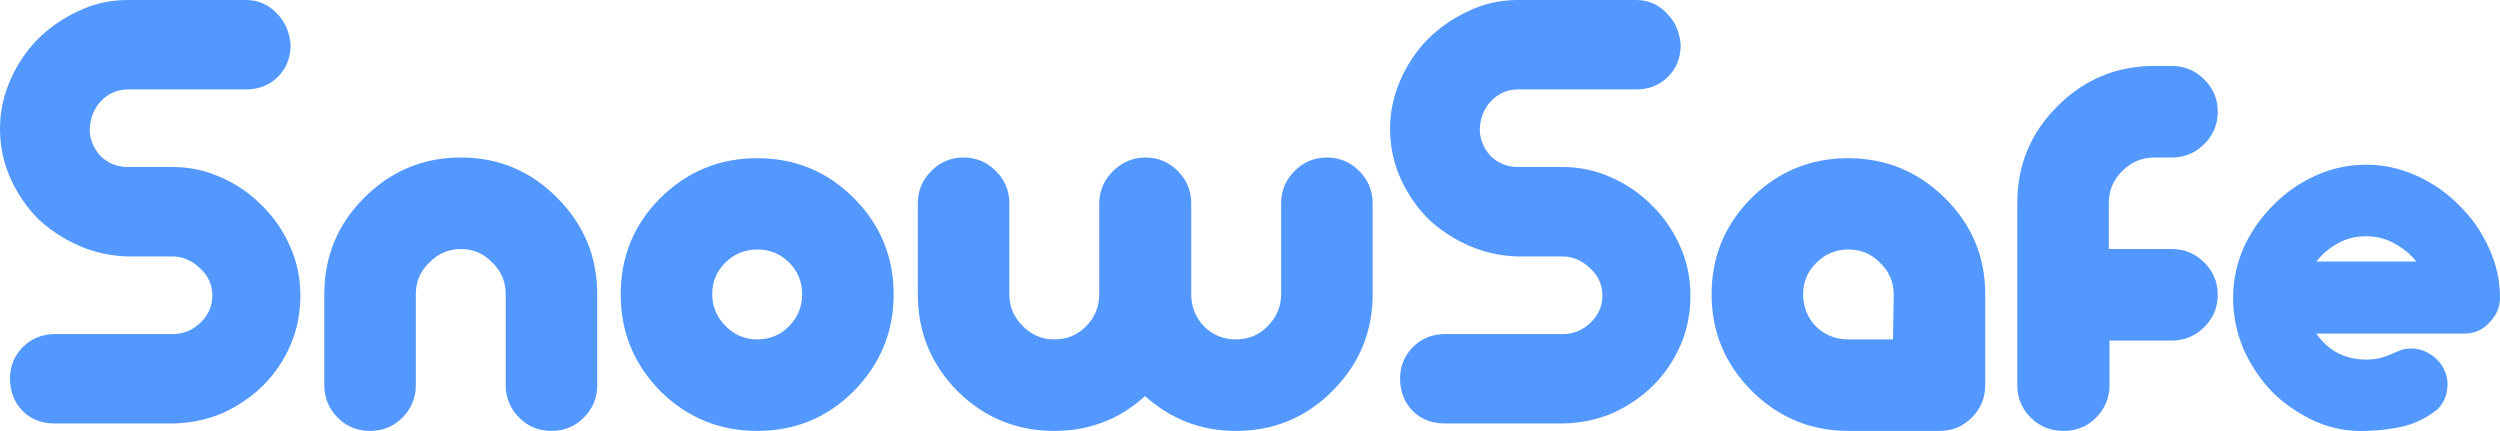 <?xml version="1.0" encoding="UTF-8" standalone="no"?>
<!-- Created with Inkscape (http://www.inkscape.org/) -->

<svg
   xmlns:svg="http://www.w3.org/2000/svg"
   xmlns="http://www.w3.org/2000/svg"
   version="1.1"
   width="2450.396"
   height="422.468"
   id="svg10537">
  <defs
     id="defs10539" />
  <g
     transform="translate(875.198,-321.128)"
     id="layer1">
    <path
       d="m -749.74,321.128 c -17.331,4.2e-4 -33.562,3.564 -48.726,10.929 -15.164,6.932 -28.603,16.308 -40.301,28.006 -11.264,11.698 -20.141,25.138 -26.639,40.301 -6.499,15.164 -9.791,30.646 -9.791,46.676 0,17.764 3.542,34.245 10.474,49.409 6.932,15.164 16.059,28.354 27.323,39.618 11.698,10.832 25.137,19.686 40.302,26.184 15.163,6.499 30.895,9.813 47.359,10.246 l 44.855,0 c 9.964,0.433 18.591,4.475 25.957,11.84 7.798,6.932 11.84,15.809 11.84,26.64 0,10.398 -4.042,19.275 -11.84,26.64 -7.799,7.365 -16.675,10.929 -26.64,10.929 l -115.666,0 c -12.564,0 -23.211,4.313 -31.876,12.978 -8.231,8.665 -12.295,18.813 -12.294,30.51 -8.3e-4,12.564 4.063,23.212 12.294,31.876 8.232,8.232 18.88,12.295 31.876,12.295 l 115.666,0 c 17.33,-0.433 33.562,-3.747 48.726,-10.246 15.163,-6.932 28.58,-16.058 39.845,-27.323 11.264,-11.264 20.141,-24.454 26.64,-39.618 6.498,-15.164 9.562,-31.146 9.562,-48.042 0,-17.33 -3.314,-33.562 -10.246,-48.726 -6.932,-15.597 -16.308,-29.036 -28.006,-40.301 -11.698,-11.697 -25.137,-20.824 -40.301,-27.323 -14.731,-6.498 -30.191,-9.79 -46.222,-9.791 l -44.171,0 c -10.399,1.5e-4 -19.275,-3.542 -26.64,-10.474 -6.932,-7.365 -10.496,-15.992 -10.929,-25.957 0.433,-11.264 3.997,-20.64 10.929,-28.006 7.365,-7.798 16.241,-11.612 26.64,-11.612 l 115.666,0 c 12.563,4.2e-4 22.961,-4.063 31.193,-12.295 8.232,-8.231 12.523,-18.629 12.523,-31.193 -0.868,-12.564 -5.43,-22.961 -13.661,-31.193 -8.232,-8.665 -18.358,-12.978 -30.055,-12.978 l -115.666,0 z m 1362.495,0 c -17.331,4.2e-4 -33.563,3.564 -48.727,10.929 -15.163,6.932 -28.603,16.308 -40.301,28.006 -11.264,11.698 -20.141,25.138 -26.639,40.301 -6.499,15.164 -9.791,30.646 -9.791,46.676 0,17.764 3.542,34.245 10.474,49.409 6.932,15.164 16.058,28.354 27.322,39.618 11.698,10.832 25.138,19.686 40.302,26.184 15.163,6.499 30.896,9.813 47.36,10.246 l 44.854,0 c 9.965,0.433 18.591,4.475 25.957,11.84 7.798,6.932 11.84,15.809 11.84,26.64 0,10.398 -4.042,19.275 -11.84,26.64 -7.799,7.365 -16.674,10.929 -26.64,10.929 l -115.666,0 c -12.564,0 -23.211,4.313 -31.877,12.978 -8.231,8.665 -12.296,18.813 -12.295,30.51 -9.8e-4,12.564 4.063,23.212 12.295,31.876 8.231,8.232 18.88,12.295 31.877,12.295 l 115.666,0 c 17.33,-0.433 33.562,-3.747 48.727,-10.246 15.163,-6.932 28.58,-16.058 39.845,-27.323 11.264,-11.264 20.141,-24.454 26.64,-39.618 6.497,-15.164 9.562,-31.146 9.562,-48.042 0,-17.33 -3.314,-33.562 -10.246,-48.726 -6.932,-15.597 -16.308,-29.036 -28.006,-40.301 -11.698,-11.697 -25.137,-20.824 -40.301,-27.323 -14.731,-6.498 -30.191,-9.79 -46.221,-9.791 l -44.171,0 c -10.399,1.5e-4 -19.274,-3.542 -26.64,-10.474 -6.932,-7.365 -10.496,-15.992 -10.929,-25.957 0.431,-11.264 3.998,-20.64 10.929,-28.006 7.366,-7.798 16.241,-11.612 26.64,-11.612 l 115.666,0 c 12.563,4.2e-4 22.961,-4.063 31.194,-12.295 8.231,-8.231 12.522,-18.629 12.523,-31.193 -0.863,-12.564 -5.43,-22.961 -13.662,-31.193 -8.232,-8.665 -18.357,-12.978 -30.055,-12.978 l -115.666,0 z m 623.414,64.664 c -36.937,2.8e-4 -68.563,13.235 -94.947,39.618 -26.031,26.032 -39.162,57.555 -39.162,94.491 l 0,178.736 c 0,12.312 4.411,23.082 13.206,31.876 8.794,8.794 19.668,12.978 32.332,12.978 12.312,0 22.854,-4.184 31.649,-12.978 8.794,-8.794 13.205,-19.564 13.205,-31.876 l 0,-43.716 61.249,0 c 12.313,1.4e-4 22.855,-4.412 31.649,-13.206 8.794,-8.794 13.206,-19.337 13.206,-31.649 0,-12.312 -4.412,-22.854 -13.206,-31.649 -8.794,-8.794 -19.336,-13.206 -31.649,-13.206 l -61.932,0 0,-45.31 c 0,-11.96 4.412,-22.399 13.206,-31.194 8.794,-8.794 19.336,-13.206 31.649,-13.206 l 17.077,0 c 12.313,2.8e-4 22.855,-4.411 31.649,-13.206 8.794,-8.794 13.206,-19.337 13.206,-31.649 0,-12.312 -4.412,-22.854 -13.206,-31.649 -8.794,-8.794 -19.336,-13.206 -31.649,-13.206 l -17.532,0 z m -1659.629,89.71 c -36.937,2.8e-4 -68.563,13.235 -94.946,39.618 -26.032,26.032 -38.935,57.555 -38.935,94.491 l 0,89.027 c 0,12.312 4.412,23.082 13.206,31.876 8.794,8.794 19.337,12.978 31.649,12.978 12.313,0 22.855,-4.184 31.649,-12.978 8.795,-8.794 13.206,-19.564 13.206,-31.876 l 0,-89.027 c 0,-12.312 4.412,-22.751 13.206,-31.194 8.794,-8.794 19.005,-13.206 30.966,-13.206 11.96,2.9e-4 22.295,4.412 30.738,13.206 8.794,8.443 13.205,18.881 13.205,31.194 l 0,89.027 c 0,12.312 4.412,23.082 13.207,31.876 8.793,8.794 19.335,12.978 31.648,12.978 12.313,0 22.855,-4.184 31.649,-12.978 8.794,-8.794 13.206,-19.564 13.206,-31.876 l 0,-89.027 c 0,-36.936 -13.131,-68.46 -39.162,-94.491 -26.031,-26.383 -57.556,-39.618 -94.491,-39.618 z m 492.72,0 c -12.312,2.8e-4 -22.854,4.412 -31.649,13.206 -8.794,8.795 -13.206,19.337 -13.205,31.649 l 0,89.254 c -9.74e-4,36.936 12.902,68.563 38.935,94.946 26.382,26.031 58.01,38.935 94.946,38.935 34.121,0 63.822,-11.288 88.798,-34.153 25.679,22.865 55.256,34.153 89.027,34.153 36.936,0 68.459,-12.903 94.491,-38.935 26.382,-26.383 39.618,-58.01 39.618,-94.946 l 0,-89.254 c 0,-12.312 -4.412,-22.854 -13.206,-31.649 -8.794,-8.794 -19.336,-13.206 -31.649,-13.206 -12.313,2.8e-4 -22.855,4.412 -31.649,13.206 -8.794,8.795 -13.206,19.337 -13.205,31.649 l 0,89.254 c -9.8e-4,11.96 -4.413,22.399 -13.207,31.193 -8.442,8.794 -18.881,12.978 -31.192,12.978 -11.962,1.5e-4 -22.172,-4.08 -30.966,-12.523 -8.443,-8.794 -12.751,-19.336 -12.751,-31.649 l 0,-89.254 c 0,-12.312 -4.412,-22.854 -13.206,-31.649 -8.794,-8.794 -19.337,-13.206 -31.648,-13.206 -12.314,2.8e-4 -22.959,4.516 -32.105,13.661 -8.794,8.795 -13.206,19.337 -13.206,31.649 l 0,88.799 c 0,12.312 -4.411,22.854 -13.205,31.649 -8.443,8.443 -18.778,12.523 -30.738,12.523 -11.96,1.5e-4 -22.172,-4.184 -30.966,-12.978 -8.795,-8.794 -13.206,-19.233 -13.206,-31.193 l 0,-89.254 c 0,-12.312 -4.411,-22.854 -13.205,-31.649 -8.795,-8.794 -19.338,-13.206 -31.65,-13.206 z m -202.188,0.683 c -36.937,2.7e-4 -68.563,12.904 -94.947,38.935 -26.031,26.032 -38.934,57.555 -38.934,94.491 0,36.937 12.903,68.564 38.934,94.947 26.383,26.031 58.01,38.935 94.947,38.935 36.936,0 68.46,-12.903 94.491,-38.935 26.031,-26.383 39.162,-58.01 39.162,-94.947 0,-36.936 -13.131,-68.46 -39.162,-94.491 -26.031,-26.031 -57.556,-38.935 -94.491,-38.935 z m 1069.003,0 c -36.585,2.7e-4 -68.109,12.904 -94.491,38.935 -26.032,26.032 -39.163,57.555 -39.163,94.491 0,36.937 13.235,68.564 39.619,94.947 26.382,26.031 57.907,38.935 94.49,38.935 l 89.255,0 c 12.312,0 22.855,-4.184 31.649,-12.978 8.794,-8.794 13.206,-19.564 13.206,-31.877 l 0,-89.027 c 0,-36.936 -13.235,-68.46 -39.618,-94.491 -26.383,-26.031 -58.01,-38.935 -94.946,-38.935 z m 507.975,6.375 c -17.612,4.2e-4 -34.278,3.741 -50.092,10.929 -15.815,7.189 -29.579,16.924 -41.44,29.144 -11.861,11.861 -21.5,25.625 -28.688,41.439 -6.829,15.815 -10.246,32.06 -10.246,48.953 0,17.253 3.417,34.145 10.246,50.319 7.188,16.174 16.827,30.358 28.688,42.578 12.22,11.861 26.308,21.273 42.123,28.461 15.815,6.829 32.155,9.826 49.408,9.108 13.298,-0.359 25.935,-1.906 37.796,-4.782 11.861,-3.235 22.627,-8.714 32.332,-16.621 5.391,-5.751 8.389,-12.069 9.108,-18.898 1.078,-6.829 0.371,-13.147 -2.505,-18.898 -2.516,-6.11 -6.772,-11.074 -12.523,-15.028 -5.392,-3.954 -11.806,-6.244 -19.353,-6.603 -3.954,1.4e-4 -7.467,0.516 -10.702,1.594 -2.876,1.078 -6.101,2.433 -9.335,3.871 -2.876,1.438 -6.293,2.565 -10.246,3.643 -3.955,1.078 -8.821,1.822 -14.572,1.821 -20.847,1.3e-4 -37.093,-8.608 -48.953,-25.501 l 143.444,0 c 10.424,0.359 18.9,-3.057 25.729,-10.246 7.188,-7.189 10.929,-15.473 10.929,-24.818 0,-17.252 -3.741,-33.498 -10.929,-48.953 -7.188,-15.815 -16.695,-29.578 -28.916,-41.439 -11.862,-12.22 -25.854,-21.956 -41.668,-29.144 -15.815,-7.188 -32.384,-10.929 -49.636,-10.929 z m 0,70.128 c 10.064,1.3e-4 19.283,2.386 27.551,7.058 8.265,4.313 15.52,10.212 21.63,17.76 l -98.134,0 c 6.11,-7.548 13.04,-13.446 20.948,-17.76 8.266,-4.672 17.581,-7.058 28.005,-7.058 z m -1576.978,12.978 c 12.312,1.4e-4 22.751,4.308 31.193,12.751 8.443,8.443 12.751,18.881 12.751,31.193 0,12.312 -4.412,22.855 -13.205,31.649 -8.443,8.443 -18.779,12.523 -30.738,12.523 -11.961,0 -22.172,-4.184 -30.966,-12.978 -8.794,-8.794 -13.206,-19.233 -13.206,-31.194 0,-11.96 4.08,-22.295 12.522,-30.738 8.795,-8.794 19.337,-13.206 31.65,-13.206 z m 1069.457,0 c 12.312,1.4e-4 22.752,4.412 31.195,13.206 8.794,8.443 13.205,18.778 13.205,30.738 l -0.682,44.172 -44.171,0 c -11.961,0 -22.4,-4.08 -31.194,-12.523 -8.442,-8.794 -12.751,-19.337 -12.751,-31.649 0,-11.96 4.309,-22.295 12.751,-30.738 8.794,-8.794 19.336,-13.206 31.649,-13.206 z"
       id="path9285"
       style="font-size:72.421px;font-style:normal;font-variant:normal;font-weight:800;font-stretch:normal;text-align:start;line-height:125%;writing-mode:lr-tb;text-anchor:start;fill:#5398FF;fill-opacity:1;stroke:none;display:inline;enable-background:new;font-family:PicoBlackAl;-inkscape-font-specification:PicoBlackAl Ultra-Bold" />
  </g>
</svg>
